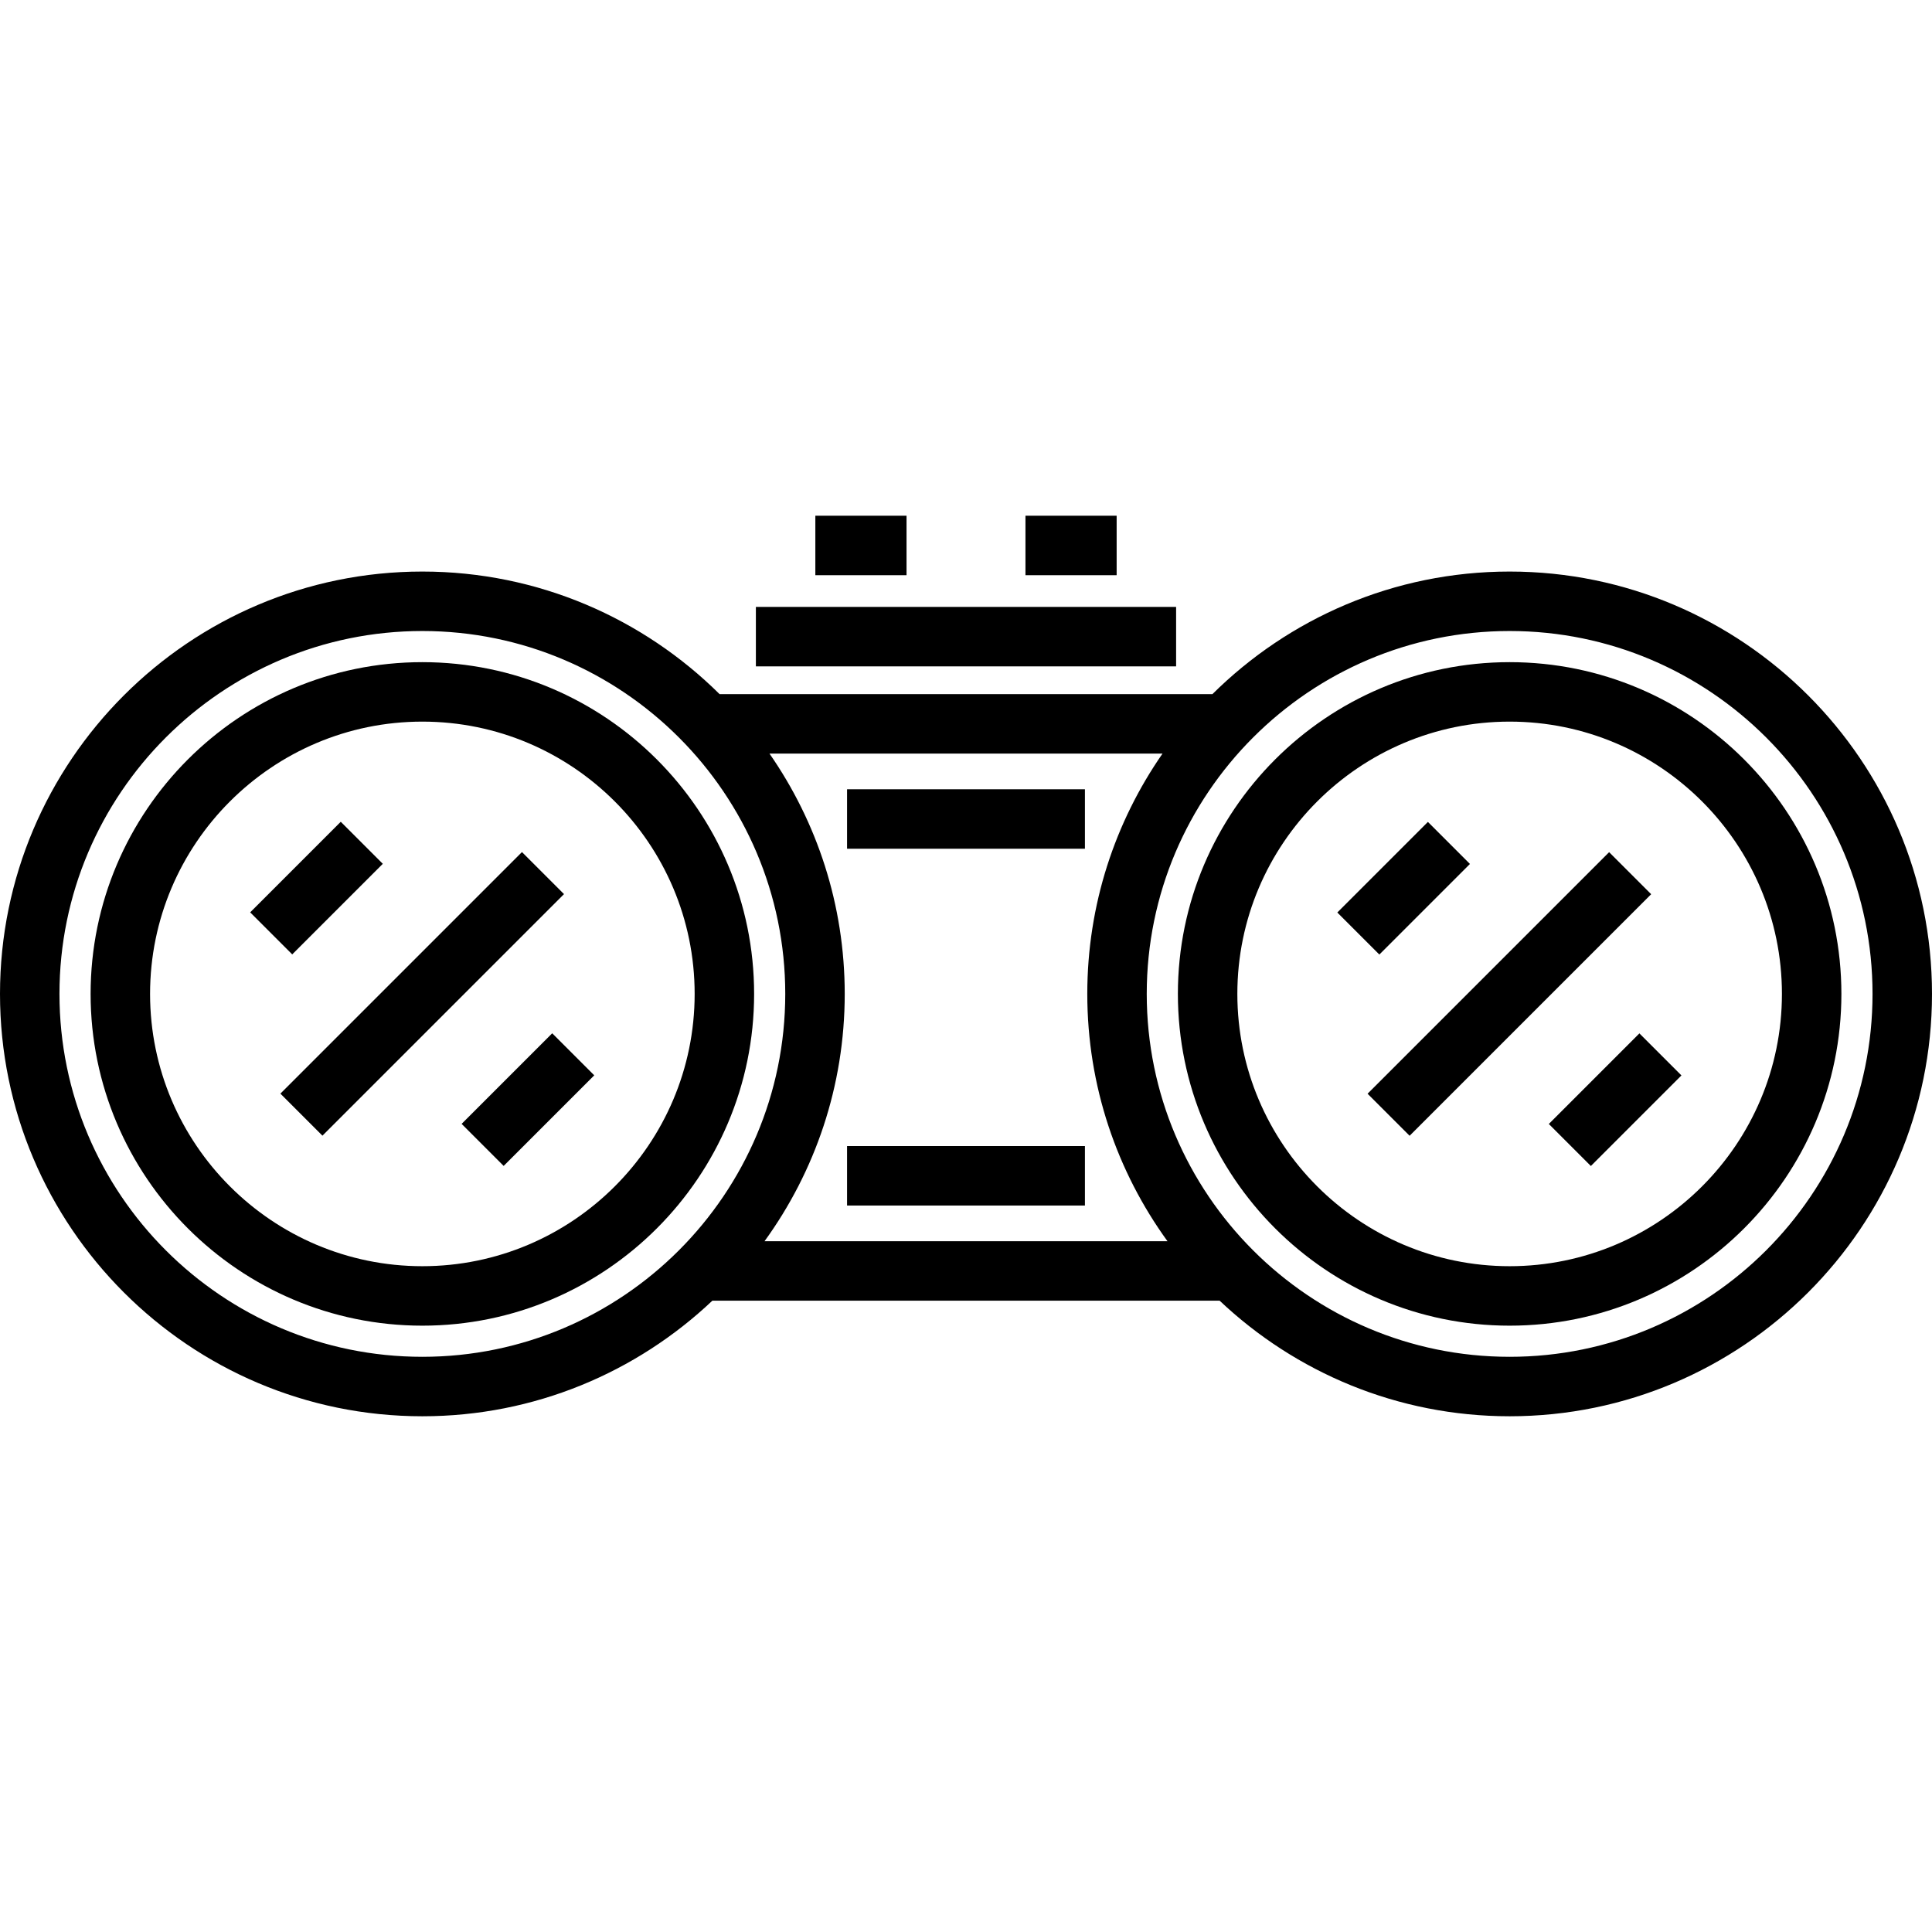 <?xml version="1.0" encoding="iso-8859-1"?>
<!-- Uploaded to: SVG Repo, www.svgrepo.com, Generator: SVG Repo Mixer Tools -->
<svg fill="#000000" version="1.1" id="Layer_1" xmlns="http://www.w3.org/2000/svg" xmlns:xlink="http://www.w3.org/1999/xlink" 
	 viewBox="0 0 512 512" xml:space="preserve">
<g>
	<g>
		<path d="M111.93,175.478c-48.479,0-87.918,39.439-87.918,87.919c0,48.478,39.439,87.918,87.918,87.918
			c48.479,0,87.919-39.439,87.919-87.918C199.849,214.918,160.408,175.478,111.93,175.478z M111.93,335.556
			c-39.788,0-72.159-32.37-72.159-72.159s32.371-72.16,72.159-72.16c39.789,0,72.16,32.371,72.16,72.16
			C184.09,303.185,151.719,335.556,111.93,335.556z"/>
	</g>
</g>
<g>
	<g>
		
			<rect x="66.931" y="227.489" transform="matrix(0.707 -0.707 0.707 0.707 -141.854 128.27)" width="33.955" height="15.759"/>
	</g>
</g>
<g>
	<g>
		
			<rect x="122.975" y="283.542" transform="matrix(0.707 -0.707 0.707 0.707 -165.075 184.317)" width="33.955" height="15.759"/>
	</g>
</g>
<g>
	<g>
		
			<rect x="66.653" y="255.523" transform="matrix(0.707 -0.707 0.707 0.707 -153.471 156.294)" width="90.55" height="15.759"/>
	</g>
</g>
<g>
	<g>
		
			<rect x="355.064" y="227.498" transform="matrix(0.707 -0.707 0.707 0.707 -57.469 332.013)" width="33.955" height="15.759"/>
	</g>
</g>
<g>
	<g>
		
			<rect x="411.126" y="283.536" transform="matrix(0.707 -0.707 0.707 0.707 -80.673 388.069)" width="33.955" height="15.759"/>
	</g>
</g>
<g>
	<g>
		
			<rect x="354.792" y="255.517" transform="matrix(0.707 -0.707 0.707 0.707 -69.072 360.037)" width="90.55" height="15.759"/>
	</g>
</g>
<g>
	<g>
		<path d="M400.07,175.478c-48.478,0-87.919,39.439-87.919,87.919c0,48.478,39.44,87.918,87.919,87.918s87.918-39.439,87.918-87.918
			C487.988,214.918,448.548,175.478,400.07,175.478z M400.07,335.556c-39.789,0-72.16-32.37-72.16-72.159s32.37-72.16,72.16-72.16
			c39.788,0,72.159,32.371,72.159,72.16C472.229,303.185,439.859,335.556,400.07,335.556z"/>
	</g>
</g>
<g>
	<g>
		<path d="M400.07,151.467c-30.687,0-58.526,12.417-78.766,32.485H190.696c-20.241-20.068-48.08-32.485-78.766-32.485
			C50.211,151.467,0,201.679,0,263.397c0,61.717,50.211,111.93,111.93,111.93c29.731,0,56.79-11.655,76.854-30.633h134.432
			c20.064,18.978,47.122,30.633,76.854,30.633c61.718,0,111.93-50.211,111.93-111.93C512,201.679,461.789,151.467,400.07,151.467z
			 M111.93,359.568c-53.029,0-96.171-43.143-96.171-96.171c0-53.029,43.142-96.172,96.171-96.172
			c53.03,0,96.172,43.142,96.172,96.172C208.101,316.425,164.959,359.568,111.93,359.568z M202.609,328.934
			c13.362-18.435,21.253-41.08,21.253-65.537c0-23.645-7.376-45.595-19.938-63.686h104.156
			c-12.563,18.09-19.938,40.041-19.938,63.686c0,24.457,7.891,47.102,21.253,65.537H202.609z M400.07,359.568
			c-53.029,0-96.172-43.142-96.172-96.171s43.143-96.172,96.172-96.172s96.171,43.142,96.171,96.172
			C496.241,316.425,453.098,359.568,400.07,359.568z"/>
	</g>
</g>
<g>
	<g>
		<rect x="200.317" y="160.837" width="111.363" height="15.759"/>
	</g>
</g>
<g>
	<g>
		<rect x="216.076" y="136.673" width="24.164" height="15.759"/>
	</g>
</g>
<g>
	<g>
		<rect x="271.758" y="136.673" width="24.164" height="15.759"/>
	</g>
</g>
<g>
	<g>
		<rect x="224.481" y="303.718" width="63.036" height="15.759"/>
	</g>
</g>
<g>
	<g>
		<rect x="224.481" y="209.164" width="63.036" height="15.759"/>
	</g>
</g>
</svg>